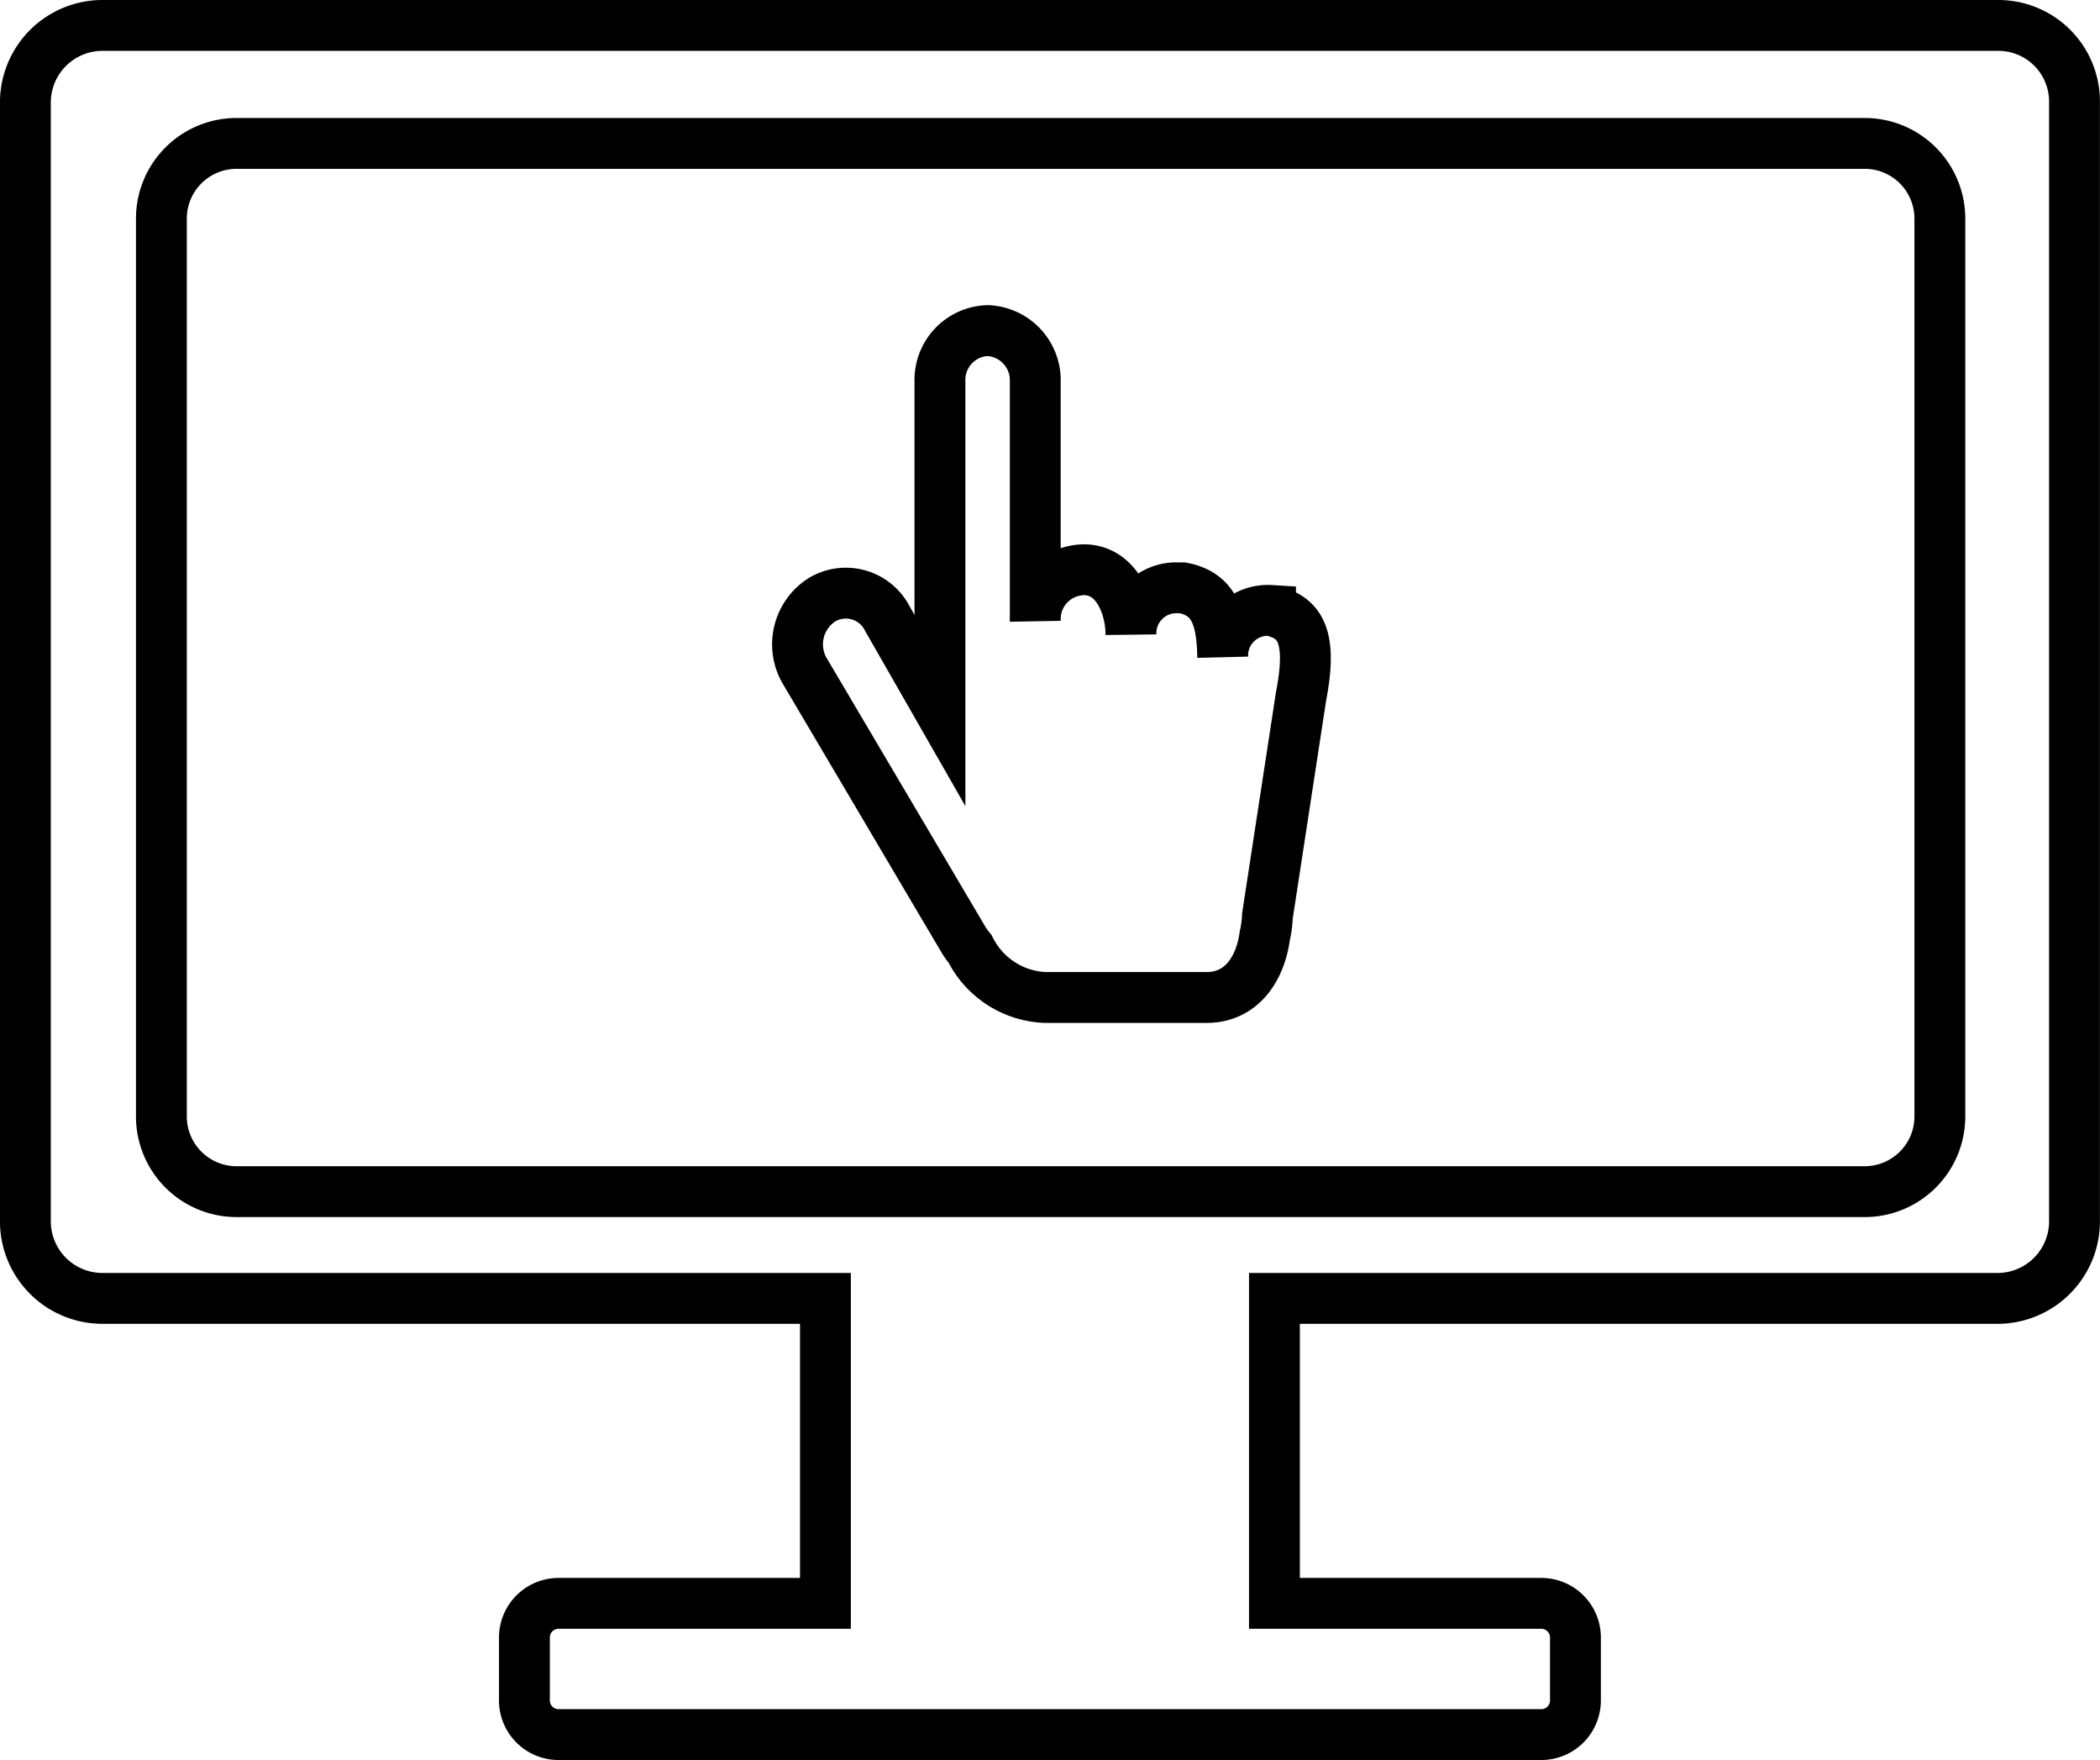 <svg xmlns="http://www.w3.org/2000/svg" viewBox="0 0 61.949 51.916">
  <defs>
    <style>
      .cls-1, .cls-2 {
        fill: none;
        stroke-miterlimit: 10;
        stroke-width: 1.5px;
      }

      .cls-1 {
        stroke: #000;
      }

      .cls-2 {
        stroke: #000;
      }
    </style>
  </defs>
  <g id="Group_81" data-name="Group 81" transform="translate(0.75 0.75)">
    <g id="Group_75" data-name="Group 75">
      <path id="Path_9" data-name="Path 9" class="cls-1" d="M866.4,260.8H810.467a2.274,2.274,0,0,0-2.268,2.268V296.08a2.274,2.274,0,0,0,2.268,2.268H831.8v8.995h-7.88a1.008,1.008,0,0,0-1,1v1.871a1.008,1.008,0,0,0,1,1h29.005a1.008,1.008,0,0,0,1-1v-1.871a1.008,1.008,0,0,0-1-1h-7.88v-8.995h21.334a2.274,2.274,0,0,0,2.268-2.268V263.068A2.246,2.246,0,0,0,866.4,260.8Z" transform="translate(-808.2 -260.8)"/>
      <path id="Path_10" data-name="Path 10" class="cls-2" d="M875.465,307.619H827.4a2.218,2.218,0,0,1-2.2-2.223V278.923a2.218,2.218,0,0,1,2.2-2.223h48.064a2.218,2.218,0,0,1,2.2,2.223V305.4A2.218,2.218,0,0,1,875.465,307.619Z" transform="translate(-821.189 -273.22)"/>
      <path id="Path_11" data-name="Path 11" class="cls-2" d="M943.941,319.49c.343-1.773-.019-2.345-.9-2.535h0a1.331,1.331,0,0,0-1.411,1.373c-.019-1.239-.3-1.868-1.182-2.04h-.114a1.341,1.341,0,0,0-1.411,1.373c0-.82-.419-1.925-1.411-1.906h0a1.455,1.455,0,0,0-1.411,1.506v-7.054A1.467,1.467,0,0,0,934.7,308.7h0a1.455,1.455,0,0,0-1.411,1.506v9.7L931.74,317.2a1.373,1.373,0,0,0-1.944-.553h0a1.561,1.561,0,0,0-.515,2.059l4.651,7.873a2.432,2.432,0,0,0,.248.362,2.59,2.59,0,0,0,2.211,1.43h4.766c1.01,0,1.582-.82,1.716-1.83a2.946,2.946,0,0,0,.076-.572Z" transform="translate(-906.311 -299.699)"/>
    </g>
  </g>
</svg>
